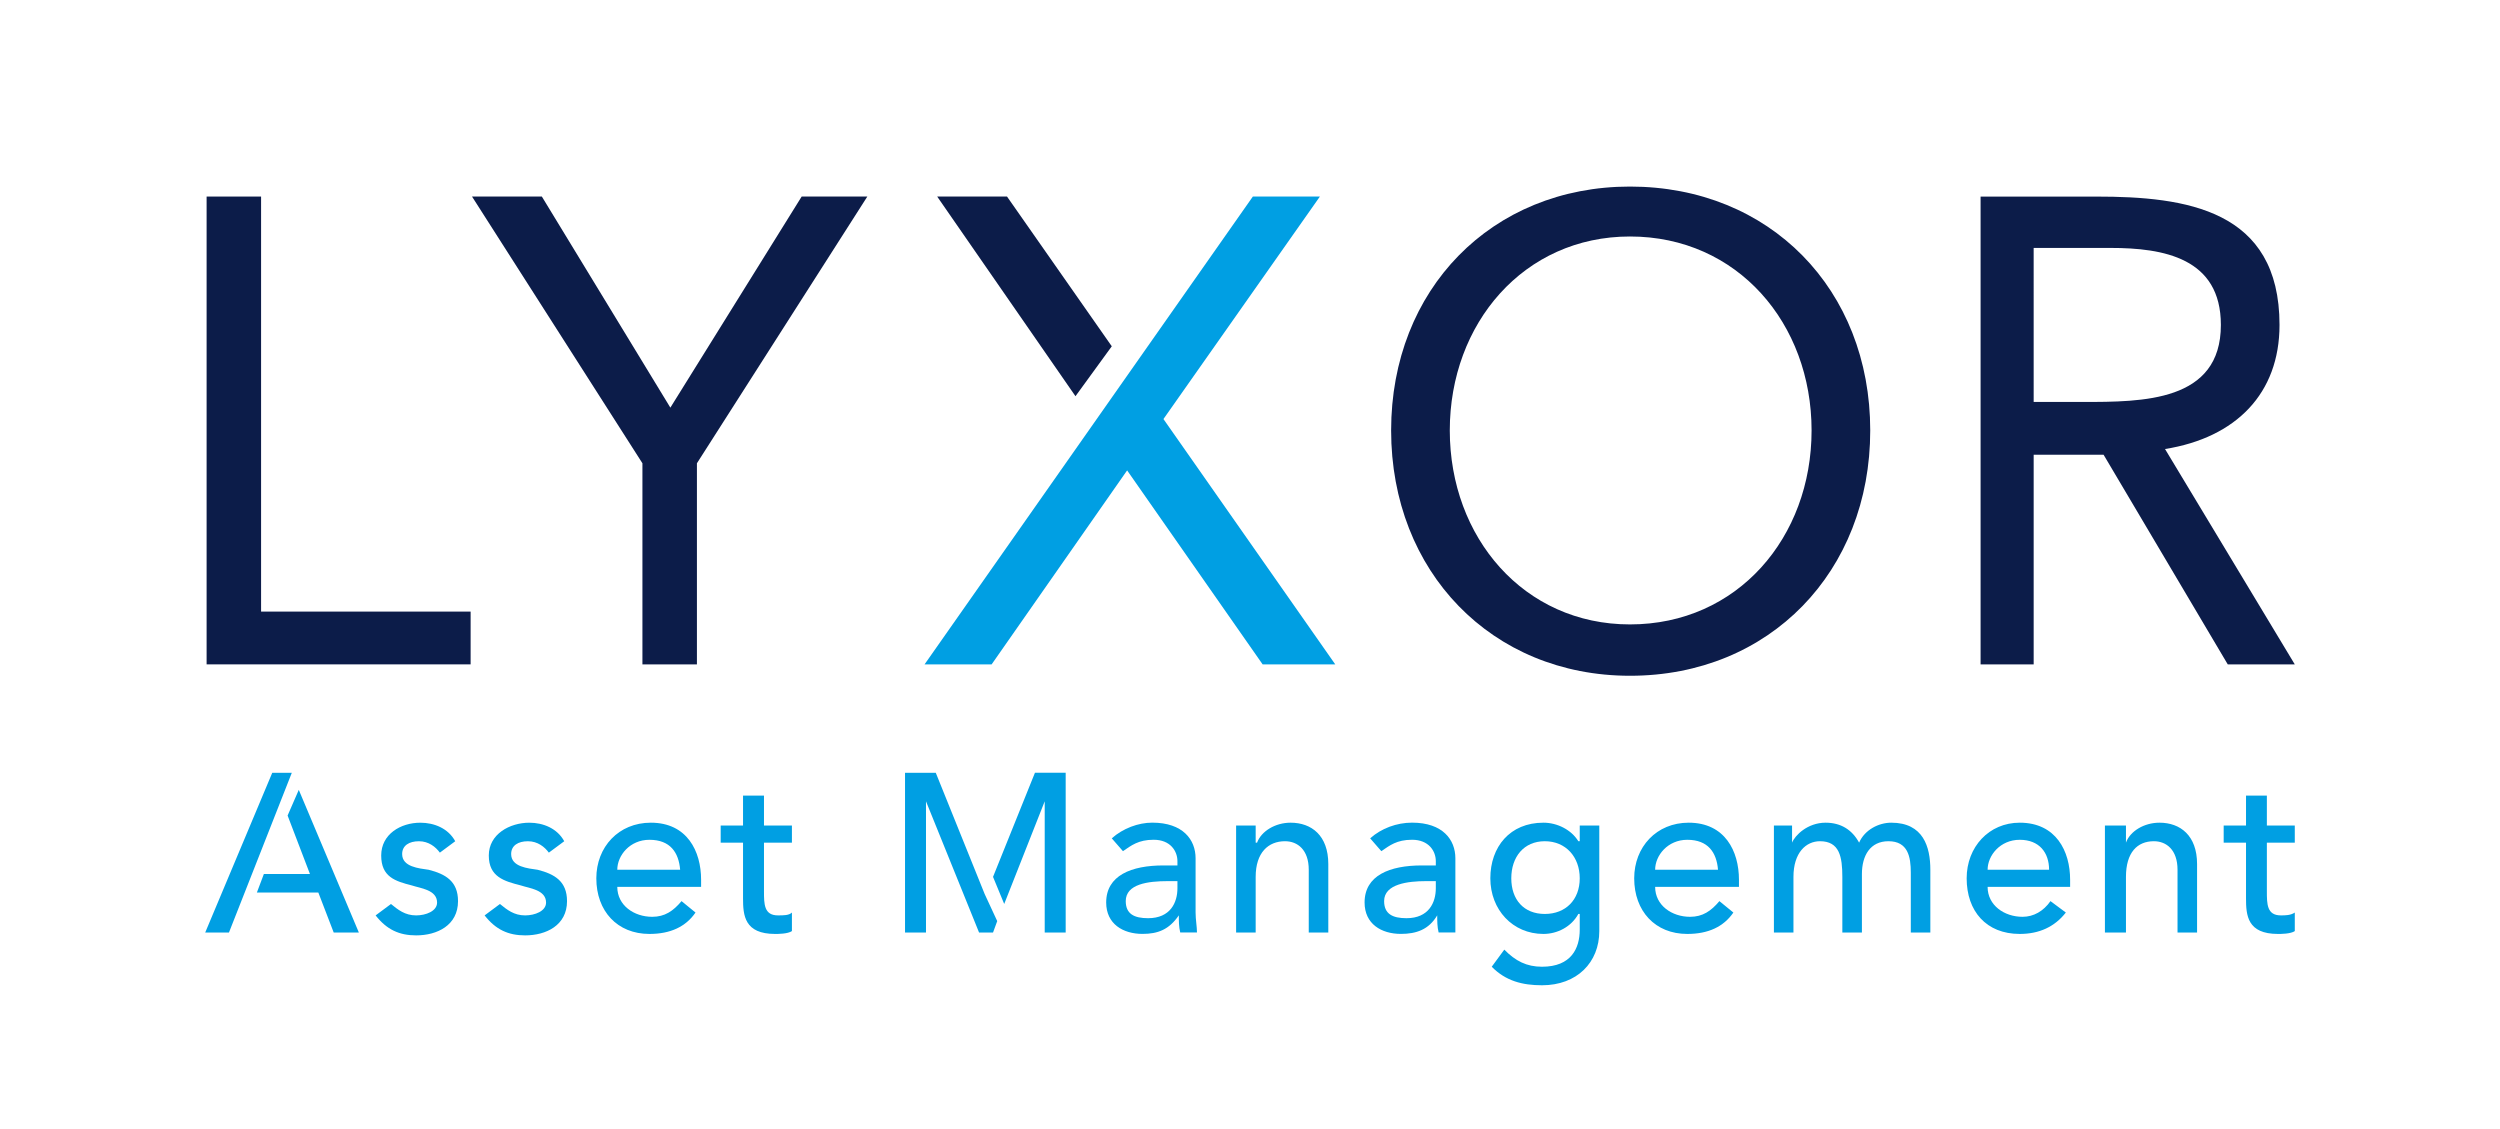 <svg width="268" height="121" viewBox="0 0 268 121" fill="none" xmlns="http://www.w3.org/2000/svg">
<g clip-path="url(#clip0_5606_1176)">
<path d="M22.148 21.071V71.22H50.45V65.563H27.988V21.071L22.148 21.071Z" fill="#0C1C49"/>
<path d="M85.939 21.071L71.863 43.699L58.087 21.071H50.601L68.868 49.663V71.221H74.71V49.663L92.977 21.071H85.939Z" fill="#0C1C49"/>
<path d="M194.201 46.144C194.201 34.678 186.264 25.352 174.734 25.352C163.352 25.352 155.417 34.678 155.417 46.144C155.417 57.611 163.352 66.937 174.734 66.937C186.263 66.937 194.201 57.611 194.201 46.144ZM149.129 46.144C149.129 31.008 159.91 20 174.734 20C189.708 20 200.489 31.007 200.489 46.144C200.489 61.28 189.708 72.442 174.734 72.442C159.91 72.442 149.129 61.28 149.129 46.144Z" fill="#0C1C49"/>
<path d="M218.009 43.09H223.249C229.696 43.09 238.078 43.09 238.078 34.834C238.078 27.648 231.931 26.578 226.243 26.578H218.008L218.009 43.09ZM212.319 21.074H224.746C234.326 21.074 244.364 22.449 244.364 34.834C244.364 42.173 239.714 46.914 232.091 48.136L246.001 71.223H238.816L225.505 48.748H218.009V71.223H212.319L212.319 21.074Z" fill="#0C1C49"/>
<path d="M134.305 21.071H141.492L124.722 44.922L143.138 71.22H135.353L120.828 50.426L106.303 71.22H99.114L134.305 21.071Z" fill="#009FE3"/>
<path d="M115.291 42.474L100.466 21.07H107.952L119.182 37.123L115.291 42.474Z" fill="#0C1C49"/>
<path d="M47.154 91.403C46.705 90.792 45.957 90.181 44.909 90.181C43.859 90.181 43.111 90.639 43.111 91.556C43.111 92.934 44.909 93.087 45.957 93.24C47.753 93.698 49.1 94.463 49.1 96.602C49.1 99.201 46.855 100.273 44.609 100.273C42.811 100.273 41.464 99.662 40.266 98.131L41.913 96.908C42.662 97.519 43.41 98.131 44.609 98.131C45.657 98.131 46.855 97.672 46.855 96.755C46.855 95.38 45.059 95.227 44.158 94.921C42.362 94.463 40.865 94.004 40.865 91.709C40.865 89.416 42.961 88.194 45.058 88.194C46.555 88.194 48.052 88.805 48.8 90.181L47.154 91.403Z" fill="#009FE3"/>
<path d="M58.837 91.403C58.388 90.792 57.64 90.181 56.592 90.181C55.544 90.181 54.796 90.639 54.796 91.556C54.796 92.934 56.592 93.087 57.64 93.24C59.438 93.698 60.785 94.463 60.785 96.602C60.785 99.201 58.538 100.273 56.293 100.273C54.496 100.273 53.147 99.662 51.95 98.131L53.596 96.908C54.345 97.519 55.095 98.131 56.293 98.131C57.34 98.131 58.538 97.672 58.538 96.755C58.538 95.38 56.742 95.227 55.844 94.921C54.045 94.463 52.399 94.004 52.399 91.709C52.399 89.416 54.646 88.194 56.742 88.194C58.239 88.194 59.737 88.805 60.486 90.181L58.837 91.403Z" fill="#009FE3"/>
<path d="M72.911 93.238C72.761 91.402 71.863 90.026 69.618 90.026C67.52 90.026 66.173 91.707 66.173 93.238H72.911ZM66.173 95.072C66.173 97.059 67.969 98.282 69.917 98.282C71.264 98.282 72.162 97.671 73.061 96.601L74.559 97.824C73.51 99.352 71.863 100.118 69.618 100.118C66.173 100.118 63.926 97.671 63.926 94.155C63.926 90.79 66.323 88.192 69.768 88.192C73.659 88.192 75.158 91.249 75.158 94.308V95.072L66.173 95.072Z" fill="#009FE3"/>
<path d="M84.894 90.332H81.899V95.531C81.899 96.907 81.899 98.13 83.396 98.13C83.994 98.13 84.595 98.13 84.894 97.824V99.813C84.445 100.119 83.396 100.119 83.096 100.119C79.803 100.119 79.653 98.13 79.653 96.295V90.332H77.257V88.498H79.653V85.288H81.899V88.498H84.894L84.894 90.332Z" fill="#009FE3"/>
<path d="M106.453 94.001L110.946 82.839H114.241V99.964H111.993V85.898L107.651 96.905L106.453 94.001Z" fill="#009FE3"/>
<path d="M125.173 94.457C123.075 94.457 120.68 94.763 120.68 96.597C120.68 97.972 121.579 98.431 123.075 98.431C125.472 98.431 126.221 96.749 126.221 95.221V94.457L125.173 94.457ZM119.182 89.869C120.381 88.799 122.028 88.188 123.524 88.188C126.819 88.188 128.167 90.022 128.167 92.009V97.819C128.167 98.584 128.316 99.348 128.316 99.961H126.52C126.37 99.348 126.37 98.737 126.37 98.125C125.323 99.656 124.123 100.114 122.477 100.114C120.381 100.114 118.583 99.042 118.583 96.749C118.583 93.845 121.279 92.775 124.724 92.775H126.221V92.317C126.221 91.245 125.472 90.022 123.674 90.022C122.028 90.022 121.279 90.634 120.381 91.245L119.182 89.869Z" fill="#009FE3"/>
<path d="M132.511 88.498H134.608V90.332H134.758C135.207 89.109 136.704 88.192 138.35 88.192C140.598 88.192 142.394 89.568 142.394 92.627V99.966H140.298V93.238C140.298 91.096 139.099 90.179 137.752 90.179C135.955 90.179 134.608 91.402 134.608 94.002V99.966H132.511V88.498Z" fill="#009FE3"/>
<path d="M152.871 94.457C150.925 94.457 148.378 94.763 148.378 96.597C148.378 97.972 149.279 98.431 150.775 98.431C153.17 98.431 153.919 96.749 153.919 95.221V94.457L152.871 94.457ZM146.882 89.869C148.079 88.799 149.728 88.188 151.374 88.188C154.669 88.188 156.016 90.022 156.016 92.009V97.819V99.961H154.22C154.07 99.348 154.07 98.737 154.07 98.125C153.17 99.656 151.823 100.114 150.177 100.114C148.079 100.114 146.283 99.042 146.283 96.749C146.283 93.845 148.977 92.775 152.422 92.775H153.919V92.317C153.919 91.245 153.17 90.022 151.374 90.022C149.728 90.022 148.977 90.634 148.079 91.245L146.882 89.869Z" fill="#009FE3"/>
<path d="M162.01 94.155C162.01 96.448 163.357 97.976 165.604 97.976C167.849 97.976 169.348 96.448 169.348 94.155C169.348 91.86 167.849 90.179 165.604 90.179C163.357 90.179 162.01 91.86 162.01 94.155ZM171.444 99.813C171.444 103.175 169.049 105.621 165.305 105.621C163.207 105.621 161.411 105.162 159.914 103.634L161.261 101.8C162.459 103.022 163.656 103.634 165.305 103.634C168.448 103.634 169.348 101.647 169.348 99.66V97.976H169.198C168.448 99.352 166.951 100.118 165.454 100.118C162.159 100.118 159.764 97.518 159.764 94.155C159.764 90.79 161.86 88.192 165.454 88.192C166.951 88.192 168.448 88.956 169.198 90.179H169.348V88.498H171.444V99.813Z" fill="#009FE3"/>
<path d="M184.171 93.238C184.021 91.402 183.121 90.026 180.876 90.026C178.778 90.026 177.431 91.707 177.431 93.238H184.171ZM177.431 95.072C177.431 97.059 179.229 98.282 181.175 98.282C182.522 98.282 183.42 97.671 184.32 96.601L185.817 97.824C184.769 99.352 183.121 100.118 180.875 100.118C177.431 100.118 175.186 97.671 175.186 94.155C175.186 90.79 177.58 88.192 181.025 88.192C184.919 88.192 186.416 91.249 186.416 94.308V95.072L177.431 95.072Z" fill="#009FE3"/>
<path d="M190.163 88.498H192.109V90.332C192.408 89.568 193.755 88.192 195.703 88.192C197.35 88.192 198.547 88.956 199.297 90.332C199.896 88.956 201.393 88.192 202.74 88.192C206.185 88.192 206.933 90.79 206.933 93.238V99.966H204.838V93.544C204.838 91.861 204.538 90.179 202.441 90.179C200.495 90.179 199.597 91.708 199.597 93.697V99.966H197.499V94.003C197.499 91.861 197.2 90.179 195.104 90.179C193.606 90.179 192.258 91.402 192.258 94.003V99.966H190.163L190.163 88.498Z" fill="#009FE3"/>
<path d="M219.662 93.238C219.662 91.402 218.612 90.026 216.516 90.026C214.421 90.026 213.072 91.707 213.072 93.238H219.662ZM213.072 95.072C213.072 97.059 214.87 98.282 216.816 98.282C218.013 98.282 219.063 97.671 219.811 96.601L221.458 97.824C220.26 99.352 218.612 100.118 216.516 100.118C212.922 100.118 210.826 97.671 210.826 94.155C210.826 90.79 213.221 88.192 216.516 88.192C220.41 88.192 221.917 91.249 221.917 94.308V95.072L213.072 95.072Z" fill="#009FE3"/>
<path d="M225.647 88.498H227.903V90.332C228.342 89.109 229.838 88.192 231.495 88.192C233.73 88.192 235.526 89.568 235.526 92.627V99.966H233.431V93.238C233.431 91.096 232.233 90.179 230.896 90.179C229.1 90.179 227.903 91.402 227.903 94.002V99.966H225.647V88.498Z" fill="#009FE3"/>
<path d="M246.002 90.332H243.008V95.531C243.008 96.907 243.008 98.13 244.505 98.13C244.964 98.13 245.562 98.13 246.002 97.824V99.813C245.562 100.119 244.505 100.119 244.205 100.119C240.912 100.119 240.773 98.13 240.773 96.295V90.332H238.378V88.498H240.773V85.288H243.008V88.498H246.001L246.002 90.332Z" fill="#009FE3"/>
<path d="M32.03 84.675L38.468 99.964H35.773L34.126 95.682H27.537L28.286 93.695H33.227L30.831 87.426L32.03 84.675Z" fill="#009FE3"/>
<path d="M24.544 99.967H21.998L29.186 82.842H31.282L24.544 99.967Z" fill="#009FE3"/>
<path d="M106.902 98.742L106.453 99.966H104.956L99.266 85.9V99.966H97.019V82.841H100.314L105.555 95.838" fill="#009FE3"/>
</g>
<defs>
<clipPath id="clip0_5606_1176">
<rect width="224" height="85.618" fill="white" transform="translate(22 20)"/>
</clipPath>
</defs>
</svg>
